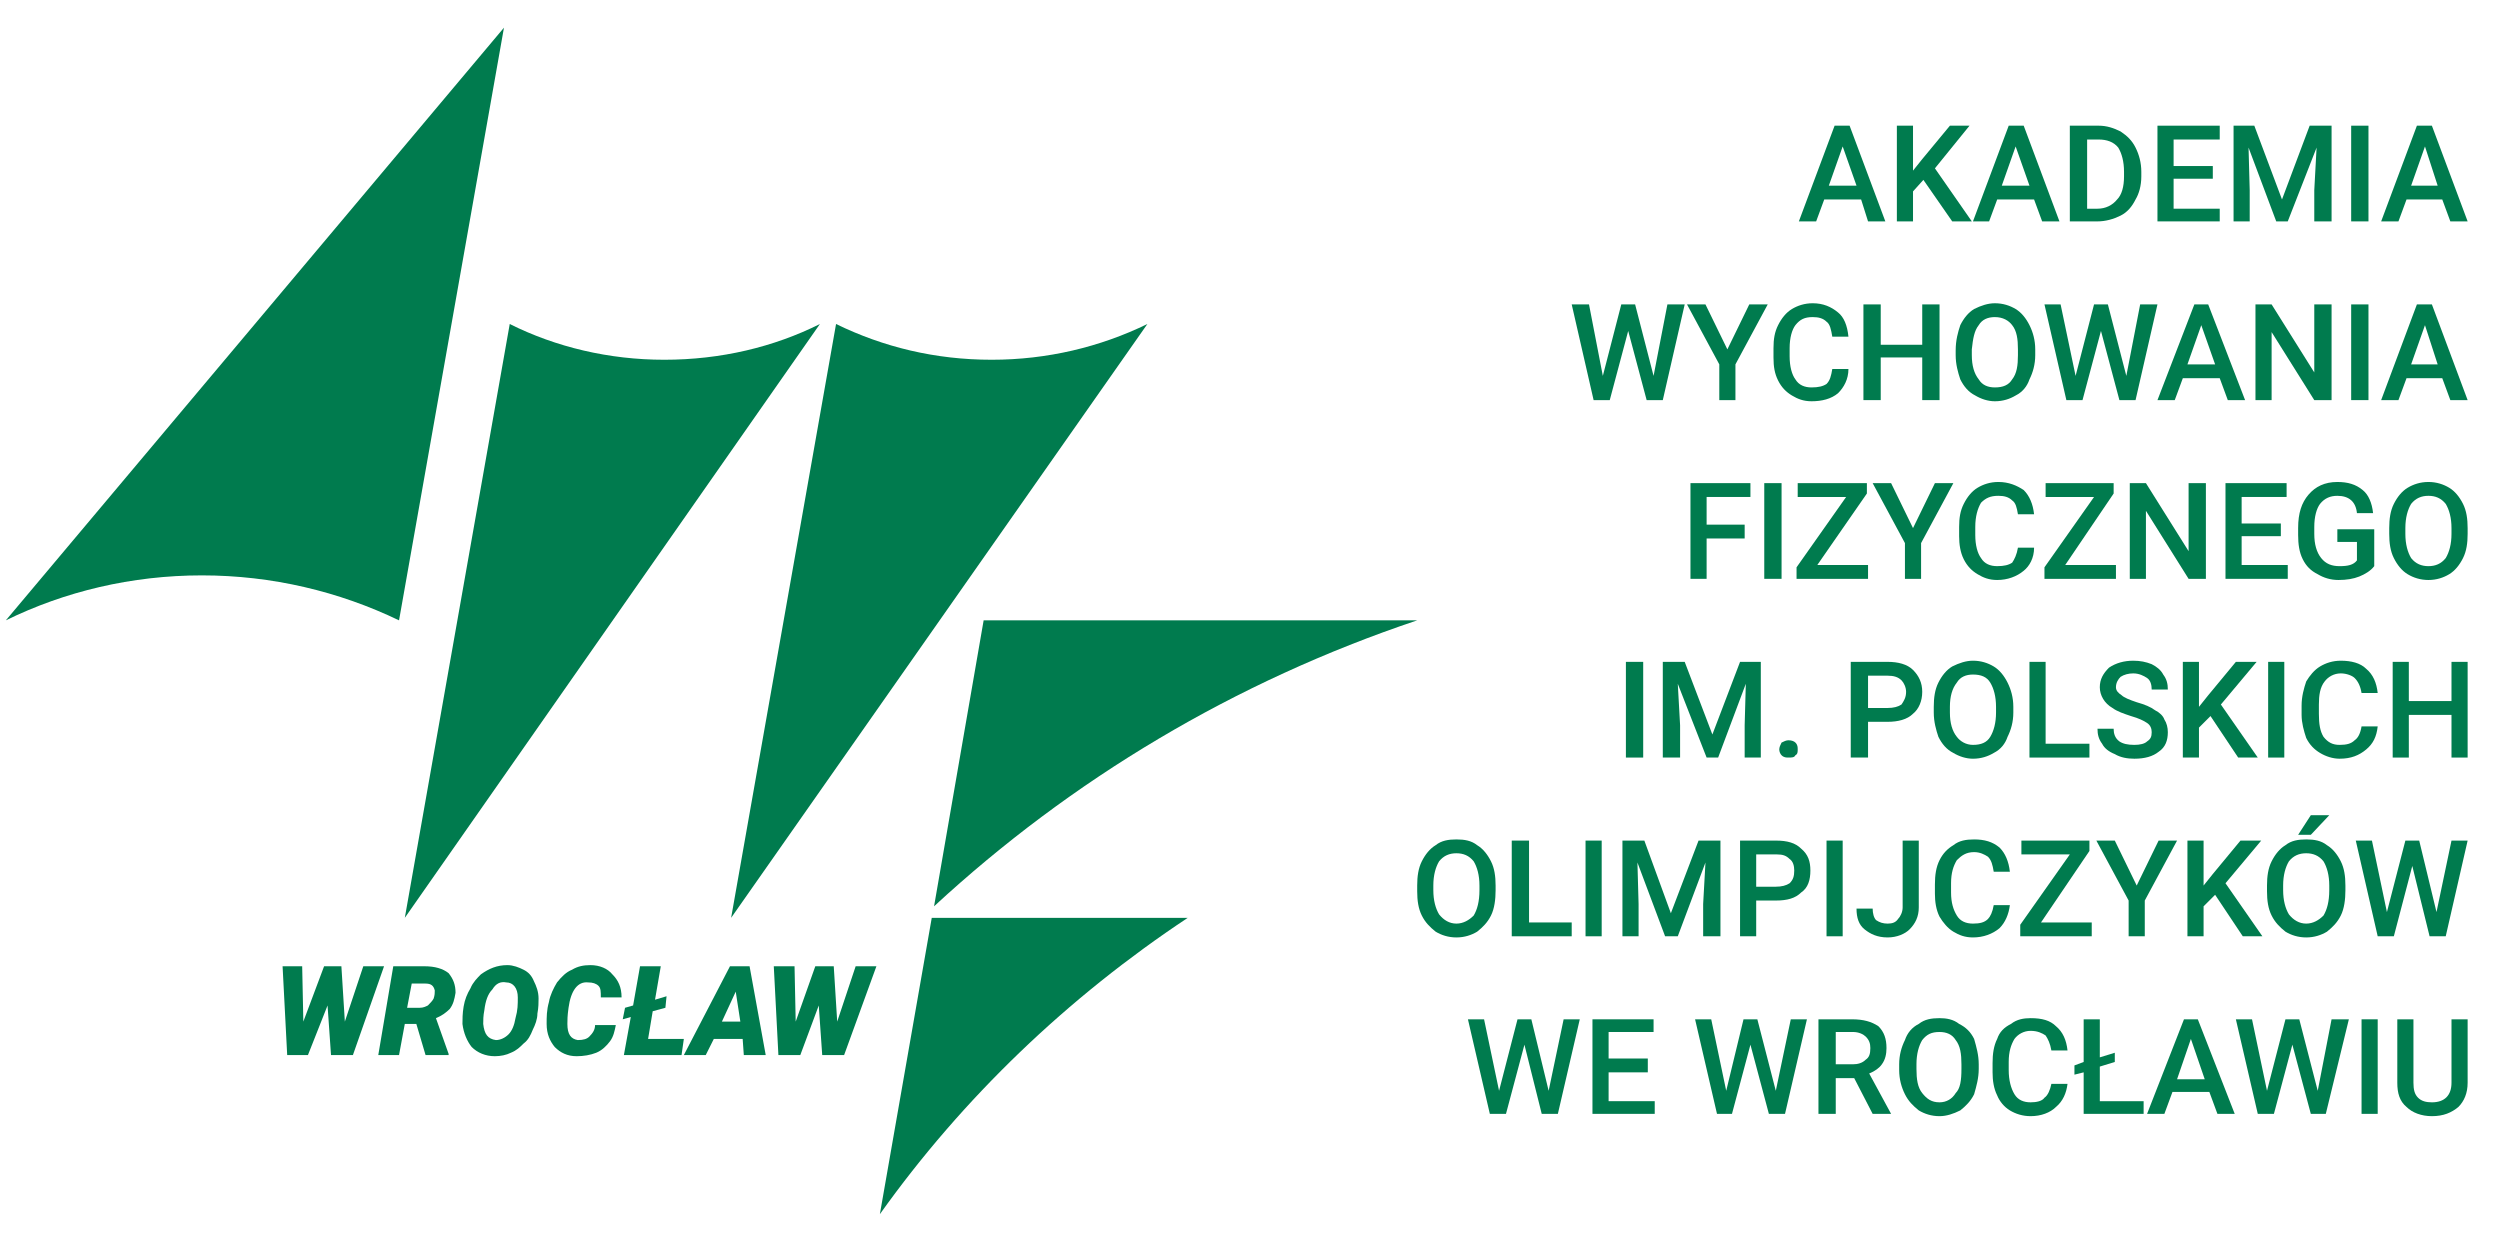 <?xml version="1.0" encoding="UTF-8"?> <svg xmlns="http://www.w3.org/2000/svg" xmlns:xlink="http://www.w3.org/1999/xlink" xml:space="preserve" width="57.044mm" height="28.336mm" version="1.1" style="shape-rendering:geometricPrecision; text-rendering:geometricPrecision; image-rendering:optimizeQuality; fill-rule:evenodd; clip-rule:evenodd" viewBox="0 0 2168 1077"> <defs> <style type="text/css"> .fil0 {fill:none;fill-rule:nonzero} .fil1 {fill:#007B4E} .fil2 {fill:#007B4E;fill-rule:nonzero} </style> </defs> <g id="Warstwa_x0020_1">  <g id="_2307437976336"> <polygon class="fil0" points="2168,1077 0,1077 0,0 2168,0 "></polygon> </g> <g id="_2307437979824"> <g> <path class="fil1" d="M175 499c-61,0 -119,14 -170,39l432 -514 -91 514c-52,-25 -110,-39 -171,-39z"></path> <path class="fil1" d="M576 312c49,0 95,-11 135,-31l-360 515 91 -515c40,20 86,31 134,31z"></path> <path class="fil1" d="M860 312c48,0 94,-11 135,-31l-361 515 91 -515c41,20 86,31 135,31z"></path> <g> <path class="fil1" d="M853 538l-43 248c119,-110 261,-195 419,-248l-376 0z"></path> <path class="fil1" d="M808 796l-45 257c72,-101 163,-188 267,-257l-222 0z"></path> </g> </g> <g> <polygon class="fil2" points="299,886 315,838 333,838 306,915 287,915 284,872 267,915 249,915 245,838 262,838 263,886 281,838 296,838 "></polygon> <path class="fil2" d="M361 888l-10 0 -5 27 -18 0 13 -77 27 0c9,0 16,2 21,6 4,5 6,10 6,17 -1,6 -2,10 -5,14 -3,3 -7,6 -12,8l11 31 0 1 -20 0 -8 -27zm-8 -14l0 0 11 0c3,0 5,-1 7,-2 2,-2 4,-4 5,-6 1,-3 1,-5 1,-7 -1,-4 -3,-6 -8,-6l-12 0 -4 21z"></path> <path class="fil2" d="M429 916c-8,0 -15,-3 -20,-8 -4,-5 -7,-12 -8,-20 0,-4 0,-9 1,-15 1,-6 3,-11 6,-16 2,-5 6,-9 9,-12 7,-5 14,-8 23,-8 5,0 10,2 14,4 4,2 7,5 9,10 2,4 4,9 4,15 0,3 0,8 -1,13 0,5 -2,10 -4,14 -2,5 -4,9 -8,12 -3,3 -6,6 -11,8 -4,2 -9,3 -14,3zm20 -51l0 0c0,-8 -4,-13 -10,-13 -5,-1 -9,1 -12,6 -4,4 -6,10 -7,18 -1,5 -1,9 -1,12 1,9 4,13 11,14 4,0 8,-2 11,-5 3,-3 5,-8 6,-14 2,-7 2,-12 2,-18z"></path> <path class="fil2" d="M534 889c-1,5 -2,10 -5,14 -3,4 -7,8 -12,10 -5,2 -11,3 -17,3 -8,0 -14,-3 -19,-8 -4,-5 -7,-11 -7,-20 0,-6 0,-12 2,-19 1,-6 4,-12 7,-17 4,-5 8,-9 13,-11 5,-3 10,-4 16,-4 8,0 15,3 19,8 5,5 8,11 8,20l-18 0c0,-5 0,-8 -2,-10 -2,-2 -5,-3 -9,-3 -9,-1 -15,7 -17,22 -1,7 -1,11 -1,14 0,9 3,13 9,14 5,0 8,-1 10,-3 3,-3 5,-6 5,-10l18 0z"></path> <polygon class="fil2" points="568,867 578,864 577,874 566,877 562,901 593,901 591,915 541,915 547,882 540,884 542,874 549,872 555,838 573,838 "></polygon> <path class="fil2" d="M644 901l-25 0 -7 14 -19 0 40 -77 17 0 14 77 -19 0 -1 -14zm-18 -15l0 0 16 0 -4 -26 -12 26z"></path> <polygon class="fil2" points="726,886 742,838 760,838 732,915 713,915 710,872 694,915 675,915 671,838 689,838 690,886 707,838 723,838 "></polygon> </g> </g> <g id="_2307437918704"> <g> <path class="fil2" d="M1614 173l-32 0 -7 19 -15 0 31 -83 13 0 31 83 -15 0 -6 -19zm-28 -12l0 0 24 0 -12 -34 -12 34z"></path> <polygon class="fil2" points="1668,156 1659,166 1659,192 1645,192 1645,109 1659,109 1659,148 1667,138 1691,109 1708,109 1678,146 1710,192 1693,192 "></polygon> <path class="fil2" d="M1764 173l-32 0 -7 19 -14 0 31 -83 13 0 31 83 -15 0 -7 -19zm-28 -12l0 0 24 0 -12 -34 -12 34z"></path> <path class="fil2" d="M1795 192l0 -83 25 0c7,0 13,2 19,5 6,4 10,8 13,14 3,6 5,13 5,21l0 4c0,8 -2,15 -5,20 -3,6 -7,11 -13,14 -6,3 -13,5 -20,5l-24 0zm15 -71l0 0 0 60 9 0c7,0 13,-3 17,-8 4,-4 6,-11 6,-20l0 -4c0,-9 -2,-16 -5,-21 -4,-5 -10,-7 -17,-7l-10 0z"></path> <polygon class="fil2" points="1919,155 1885,155 1885,181 1925,181 1925,192 1871,192 1871,109 1925,109 1925,121 1885,121 1885,144 1919,144 "></polygon> <polygon class="fil2" points="1955,109 1979,173 2003,109 2022,109 2022,192 2007,192 2007,165 2009,128 1984,192 1974,192 1950,128 1951,165 1951,192 1937,192 1937,109 "></polygon> <polygon class="fil2" points="2054,192 2039,192 2039,109 2054,109 "></polygon> <path class="fil2" d="M2118 173l-31 0 -7 19 -15 0 31 -83 13 0 31 83 -15 0 -7 -19zm-27 -12l0 0 23 0 -11 -34 -12 34z"></path> </g> <g> <polygon class="fil2" points="1434,326 1446,264 1461,264 1442,347 1428,347 1412,287 1396,347 1382,347 1363,264 1378,264 1390,326 1406,264 1418,264 "></polygon> <polygon class="fil2" points="1498,303 1517,264 1533,264 1505,316 1505,347 1491,347 1491,316 1463,264 1479,264 "></polygon> <path class="fil2" d="M1603 320c0,9 -4,16 -9,21 -6,5 -14,7 -23,7 -7,0 -12,-2 -17,-5 -5,-3 -9,-7 -12,-13 -3,-6 -4,-12 -4,-20l0 -8c0,-8 1,-14 4,-20 3,-6 7,-11 12,-14 5,-3 11,-5 18,-5 9,0 16,3 22,8 5,4 8,11 9,21l-14 0c-1,-6 -2,-11 -5,-13 -3,-3 -7,-4 -12,-4 -7,0 -11,2 -15,7 -3,4 -5,11 -5,20l0 7c0,9 2,16 5,20 3,5 8,7 14,7 6,0 10,-1 13,-3 3,-3 4,-7 5,-13l14 0z"></path> <polygon class="fil2" points="1682,347 1667,347 1667,310 1631,310 1631,347 1616,347 1616,264 1631,264 1631,299 1667,299 1667,264 1682,264 "></polygon> <path class="fil2" d="M1765 308c0,8 -2,15 -5,21 -2,6 -6,11 -12,14 -5,3 -11,5 -18,5 -6,0 -12,-2 -17,-5 -6,-3 -10,-8 -13,-14 -2,-6 -4,-13 -4,-21l0 -4c0,-9 2,-16 4,-22 3,-6 7,-11 12,-14 6,-3 12,-5 18,-5 7,0 13,2 18,5 5,3 9,8 12,14 3,6 5,13 5,21l0 5zm-15 -5l0 0c0,-9 -1,-16 -5,-21 -3,-4 -8,-7 -15,-7 -6,0 -11,2 -14,7 -4,5 -5,12 -6,21l0 5c0,9 2,16 6,21 3,5 8,7 14,7 7,0 12,-2 15,-7 4,-5 5,-12 5,-21l0 -5z"></path> <polygon class="fil2" points="1844,326 1856,264 1871,264 1852,347 1838,347 1822,287 1806,347 1792,347 1773,264 1787,264 1800,326 1816,264 1828,264 "></polygon> <path class="fil2" d="M1925 328l-32 0 -7 19 -15 0 32 -83 12 0 32 83 -15 0 -7 -19zm-28 -12l0 0 24 0 -12 -34 -12 34z"></path> <polygon class="fil2" points="2022,347 2007,347 1970,288 1970,347 1956,347 1956,264 1970,264 2007,323 2007,264 2022,264 "></polygon> <polygon class="fil2" points="2054,347 2039,347 2039,264 2054,264 "></polygon> <path class="fil2" d="M2118 328l-31 0 -7 19 -15 0 31 -83 13 0 31 83 -15 0 -7 -19zm-27 -12l0 0 23 0 -11 -34 -12 34z"></path> </g> <g> <polygon class="fil2" points="1513,467 1480,467 1480,502 1466,502 1466,419 1518,419 1518,431 1480,431 1480,455 1513,455 "></polygon> <polygon class="fil2" points="1545,502 1530,502 1530,419 1545,419 "></polygon> <polygon class="fil2" points="1576,490 1620,490 1620,502 1558,502 1558,492 1601,431 1559,431 1559,419 1619,419 1619,428 "></polygon> <polygon class="fil2" points="1659,458 1678,419 1694,419 1666,471 1666,502 1652,502 1652,471 1624,419 1640,419 "></polygon> <path class="fil2" d="M1764 475c0,9 -4,16 -9,20 -6,5 -14,8 -23,8 -7,0 -12,-2 -17,-5 -5,-3 -9,-7 -12,-13 -3,-6 -4,-13 -4,-20l0 -8c0,-8 1,-14 4,-20 3,-6 7,-11 12,-14 5,-3 11,-5 18,-5 9,0 16,3 22,7 5,5 8,12 9,21l-14 0c-1,-6 -2,-10 -5,-12 -3,-3 -7,-4 -12,-4 -7,0 -11,2 -15,6 -3,5 -5,12 -5,21l0 7c0,9 2,16 5,20 3,5 8,7 14,7 6,0 10,-1 13,-3 2,-3 4,-7 5,-13l14 0z"></path> <polygon class="fil2" points="1791,490 1835,490 1835,502 1773,502 1773,492 1816,431 1774,431 1774,419 1833,419 1833,428 "></polygon> <polygon class="fil2" points="1913,502 1898,502 1861,443 1861,502 1847,502 1847,419 1861,419 1898,478 1898,419 1913,419 "></polygon> <polygon class="fil2" points="1978,465 1944,465 1944,490 1984,490 1984,502 1930,502 1930,419 1983,419 1983,431 1944,431 1944,454 1978,454 "></polygon> <path class="fil2" d="M2059 491c-3,4 -8,7 -13,9 -5,2 -11,3 -18,3 -7,0 -13,-2 -18,-5 -6,-3 -10,-7 -13,-13 -3,-6 -4,-13 -4,-21l0 -6c0,-13 3,-22 9,-29 6,-7 14,-11 25,-11 9,0 16,2 22,7 5,4 8,11 9,20l-14 0c-1,-10 -7,-15 -17,-15 -6,0 -11,2 -15,7 -3,4 -5,11 -5,20l0 6c0,9 2,16 6,21 4,5 9,7 16,7 7,0 12,-1 15,-5l0 -16 -17 0 0 -11 32 0 0 32z"></path> <path class="fil2" d="M2140 463c0,8 -1,15 -4,21 -3,6 -7,11 -12,14 -5,3 -11,5 -18,5 -7,0 -13,-2 -18,-5 -5,-3 -9,-8 -12,-14 -3,-6 -4,-13 -4,-21l0 -5c0,-8 1,-15 4,-21 3,-6 7,-11 12,-14 5,-3 11,-5 18,-5 7,0 13,2 18,5 5,3 9,8 12,14 3,6 4,13 4,21l0 5zm-14 -5l0 0c0,-9 -2,-16 -5,-21 -4,-5 -9,-7 -15,-7 -6,0 -11,2 -15,7 -3,5 -5,12 -5,21l0 5c0,9 2,16 5,21 4,5 9,7 15,7 6,0 11,-2 15,-7 3,-5 5,-12 5,-21l0 -5z"></path> </g> <g> <polygon class="fil2" points="1425,657 1410,657 1410,574 1425,574 "></polygon> <polygon class="fil2" points="1461,574 1485,637 1509,574 1527,574 1527,657 1513,657 1513,629 1514,593 1490,657 1480,657 1455,593 1457,629 1457,657 1442,657 1442,574 "></polygon> <path class="fil2" d="M1551 642c3,0 5,1 6,2 2,2 2,4 2,6 0,2 0,4 -2,5 -1,2 -3,2 -6,2 -2,0 -4,0 -6,-2 -1,-1 -2,-3 -2,-5 0,-2 1,-4 2,-6 2,-1 4,-2 6,-2z"></path> <path class="fil2" d="M1620 626l0 31 -15 0 0 -83 32 0c9,0 17,2 22,7 5,5 8,11 8,19 0,8 -3,15 -8,19 -5,5 -13,7 -22,7l-17 0zm0 -12l0 0 17 0c5,0 9,-1 12,-3 2,-3 4,-6 4,-11 0,-4 -2,-8 -4,-10 -3,-3 -7,-4 -12,-4l-17 0 0 28z"></path> <path class="fil2" d="M1746 618c0,8 -2,15 -5,21 -2,6 -6,11 -12,14 -5,3 -11,5 -18,5 -6,0 -12,-2 -17,-5 -6,-3 -10,-8 -13,-14 -2,-6 -4,-13 -4,-21l0 -5c0,-8 1,-15 4,-21 3,-6 7,-11 12,-14 6,-3 12,-5 18,-5 7,0 13,2 18,5 5,3 9,8 12,14 3,6 5,13 5,21l0 5zm-15 -5l0 0c0,-9 -2,-16 -5,-21 -3,-5 -8,-7 -15,-7 -6,0 -11,2 -14,7 -4,5 -6,12 -6,21l0 5c0,9 2,16 6,21 3,4 8,7 14,7 7,0 12,-2 15,-7 3,-5 5,-12 5,-21l0 -5z"></path> <polygon class="fil2" points="1774,645 1812,645 1812,657 1760,657 1760,574 1774,574 "></polygon> <path class="fil2" d="M1866 635c0,-3 -1,-6 -4,-8 -3,-2 -7,-4 -14,-6 -6,-2 -12,-4 -16,-7 -7,-4 -11,-11 -11,-18 0,-7 3,-12 8,-17 6,-4 13,-6 21,-6 6,0 11,1 16,3 4,2 8,5 10,9 3,4 4,8 4,13l-14 0c0,-4 -1,-8 -4,-10 -3,-2 -7,-4 -12,-4 -4,0 -8,1 -11,3 -2,2 -4,5 -4,9 0,3 2,5 5,7 2,2 7,4 13,6 7,2 12,4 16,7 4,2 7,5 8,8 2,3 3,7 3,11 0,7 -2,13 -8,17 -5,4 -12,6 -21,6 -6,0 -12,-1 -17,-4 -5,-2 -9,-5 -11,-9 -3,-4 -4,-8 -4,-13l14 0c0,4 1,8 5,11 3,2 7,3 13,3 5,0 9,-1 11,-3 3,-2 4,-4 4,-8z"></path> <polygon class="fil2" points="1917,621 1907,631 1907,657 1893,657 1893,574 1907,574 1907,613 1915,603 1939,574 1957,574 1926,611 1958,657 1941,657 "></polygon> <polygon class="fil2" points="1981,657 1967,657 1967,574 1981,574 "></polygon> <path class="fil2" d="M2062 630c-1,9 -4,15 -10,20 -6,5 -13,8 -23,8 -6,0 -12,-2 -17,-5 -5,-3 -9,-7 -12,-13 -2,-6 -4,-13 -4,-20l0 -8c0,-8 2,-15 4,-21 3,-5 7,-10 12,-13 5,-3 11,-5 18,-5 9,0 17,2 22,7 6,5 9,12 10,21l-14 0c-1,-6 -3,-10 -6,-13 -2,-2 -7,-4 -12,-4 -6,0 -11,3 -14,7 -4,5 -5,12 -5,20l0 8c0,9 1,15 4,20 4,5 8,7 14,7 6,0 10,-1 13,-4 3,-2 5,-6 6,-12l14 0z"></path> <polygon class="fil2" points="2140,657 2126,657 2126,620 2089,620 2089,657 2075,657 2075,574 2089,574 2089,608 2126,608 2126,574 2140,574 "></polygon> </g> <g> <path class="fil2" d="M1297 772c0,8 -1,16 -4,22 -3,6 -7,10 -12,14 -5,3 -11,5 -18,5 -7,0 -13,-2 -18,-5 -5,-4 -9,-8 -12,-14 -3,-6 -4,-13 -4,-21l0 -5c0,-8 1,-15 4,-21 3,-6 7,-11 12,-14 5,-4 11,-5 18,-5 7,0 13,1 18,5 5,3 9,8 12,14 3,6 4,13 4,21l0 4zm-14 -4l0 0c0,-9 -2,-16 -5,-21 -4,-5 -9,-7 -15,-7 -6,0 -11,2 -15,7 -3,5 -5,12 -5,21l0 4c0,9 2,16 5,21 4,5 9,8 15,8 6,0 11,-3 15,-7 3,-5 5,-12 5,-22l0 -4z"></path> <polygon class="fil2" points="1326,800 1363,800 1363,812 1311,812 1311,729 1326,729 "></polygon> <polygon class="fil2" points="1389,812 1375,812 1375,729 1389,729 "></polygon> <polygon class="fil2" points="1426,729 1449,792 1473,729 1492,729 1492,812 1477,812 1477,784 1479,748 1455,812 1444,812 1420,748 1421,784 1421,812 1407,812 1407,729 "></polygon> <path class="fil2" d="M1523 781l0 31 -14 0 0 -83 31 0c10,0 17,2 22,7 6,5 8,11 8,19 0,8 -2,15 -8,19 -5,5 -12,7 -22,7l-17 0zm0 -12l0 0 17 0c5,0 9,-1 12,-3 3,-3 4,-6 4,-11 0,-4 -1,-8 -4,-10 -3,-3 -6,-4 -11,-4l-18 0 0 28z"></path> <polygon class="fil2" points="1598,812 1584,812 1584,729 1598,729 "></polygon> <path class="fil2" d="M1650 729l14 0 0 58c0,8 -3,14 -8,19 -4,4 -11,7 -19,7 -9,0 -15,-3 -20,-7 -5,-4 -7,-10 -7,-18l14 0c0,4 1,8 3,10 3,2 6,3 10,3 4,0 7,-1 9,-4 2,-2 4,-6 4,-10l0 -58z"></path> <path class="fil2" d="M1743 785c-1,8 -4,15 -9,20 -6,5 -14,8 -23,8 -7,0 -12,-2 -17,-5 -5,-3 -9,-8 -12,-13 -3,-6 -4,-13 -4,-20l0 -8c0,-8 1,-15 4,-21 3,-6 7,-10 12,-13 5,-4 11,-5 18,-5 9,0 16,2 22,7 5,5 8,12 9,21l-14 0c-1,-6 -2,-10 -5,-13 -3,-2 -7,-4 -12,-4 -7,0 -11,3 -15,7 -3,5 -5,11 -5,20l0 8c0,9 2,15 5,20 3,5 8,7 14,7 6,0 10,-1 13,-4 2,-2 4,-6 5,-12l14 0z"></path> <polygon class="fil2" points="1770,800 1814,800 1814,812 1752,812 1752,802 1795,741 1753,741 1753,729 1812,729 1812,738 "></polygon> <polygon class="fil2" points="1853,768 1872,729 1888,729 1860,781 1860,812 1846,812 1846,781 1818,729 1834,729 "></polygon> <polygon class="fil2" points="1921,776 1911,786 1911,812 1897,812 1897,729 1911,729 1911,768 1919,758 1943,729 1961,729 1930,766 1962,812 1945,812 "></polygon> <path class="fil2" d="M2034 772c0,8 -1,16 -4,22 -3,6 -7,10 -12,14 -5,3 -11,5 -18,5 -7,0 -13,-2 -18,-5 -5,-4 -9,-8 -12,-14 -3,-6 -4,-13 -4,-21l0 -5c0,-8 1,-15 4,-21 3,-6 7,-11 12,-14 5,-4 11,-5 18,-5 7,0 13,1 18,5 5,3 9,8 12,14 3,6 4,13 4,21l0 4zm-14 -4l0 0c0,-9 -2,-16 -5,-21 -4,-5 -9,-7 -15,-7 -6,0 -11,2 -15,7 -3,5 -5,12 -5,21l0 4c0,9 2,16 5,21 4,5 9,8 15,8 6,0 11,-3 15,-7 3,-5 5,-12 5,-22l0 -4zm-16 -61l0 0 16 0 -16 17 -11 0 11 -17z"></path> <polygon class="fil2" points="2113,791 2126,729 2140,729 2121,812 2107,812 2092,751 2076,812 2062,812 2043,729 2057,729 2070,791 2086,729 2098,729 "></polygon> </g> <g> <polygon class="fil2" points="1343,946 1356,884 1370,884 1351,966 1337,966 1322,906 1306,966 1292,966 1273,884 1287,884 1300,946 1316,884 1328,884 "></polygon> <polygon class="fil2" points="1429,930 1395,930 1395,955 1435,955 1435,966 1381,966 1381,884 1434,884 1434,895 1395,895 1395,918 1429,918 "></polygon> <polygon class="fil2" points="1540,946 1553,884 1567,884 1548,966 1534,966 1518,906 1502,966 1489,966 1470,884 1484,884 1497,946 1512,884 1524,884 "></polygon> <path class="fil2" d="M1608 935l-16 0 0 31 -15 0 0 -82 29 0c10,0 17,2 23,6 5,5 7,11 7,19 0,5 -1,10 -4,14 -2,3 -6,6 -11,8l19 35 0 0 -16 0 -16 -31zm-16 -12l0 0 15 0c4,0 8,-1 11,-4 3,-2 4,-5 4,-10 0,-4 -1,-7 -4,-10 -2,-2 -6,-4 -11,-4l-15 0 0 28z"></path> <path class="fil2" d="M1716 927c0,8 -2,15 -4,22 -3,6 -7,10 -12,14 -6,3 -12,5 -18,5 -7,0 -13,-2 -18,-5 -5,-4 -9,-8 -12,-14 -3,-6 -5,-13 -5,-21l0 -5c0,-8 2,-15 5,-21 2,-6 6,-11 12,-14 5,-4 11,-5 18,-5 6,0 12,1 17,5 6,3 10,7 13,13 2,7 4,14 4,22l0 4zm-15 -4l0 0c0,-9 -1,-16 -5,-21 -3,-5 -8,-7 -14,-7 -7,0 -11,2 -15,7 -3,5 -5,12 -5,21l0 4c0,9 1,16 5,21 4,5 8,8 15,8 6,0 11,-3 14,-8 4,-4 5,-11 5,-21l0 -4z"></path> <path class="fil2" d="M1793 940c-1,8 -4,15 -10,20 -5,5 -13,8 -22,8 -7,0 -13,-2 -18,-5 -5,-3 -9,-8 -11,-13 -3,-6 -4,-13 -4,-20l0 -8c0,-8 1,-15 4,-21 2,-6 6,-10 12,-13 5,-4 11,-5 17,-5 10,0 17,2 22,7 6,5 9,12 10,21l-14 0c-1,-6 -3,-10 -5,-13 -3,-2 -7,-4 -13,-4 -6,0 -11,3 -14,7 -3,5 -5,11 -5,20l0 7c0,9 2,16 5,21 3,5 8,7 14,7 5,0 10,-1 12,-4 3,-2 5,-7 6,-12l14 0z"></path> <polygon class="fil2" points="1821,917 1834,913 1834,921 1821,925 1821,955 1859,955 1859,966 1807,966 1807,930 1799,932 1799,924 1807,921 1807,884 1821,884 "></polygon> <path class="fil2" d="M1916 947l-32 0 -7 19 -15 0 32 -82 12 0 32 82 -15 0 -7 -19zm-28 -11l0 0 24 0 -12 -35 -12 35z"></path> <polygon class="fil2" points="2010,946 2022,884 2037,884 2017,966 2004,966 1988,906 1972,966 1958,966 1939,884 1953,884 1966,946 1982,884 1994,884 "></polygon> <polygon class="fil2" points="2062,966 2048,966 2048,884 2062,884 "></polygon> <path class="fil2" d="M2140 884l0 55c0,9 -3,16 -8,21 -6,5 -13,8 -23,8 -9,0 -17,-3 -22,-8 -6,-5 -8,-12 -8,-21l0 -55 14 0 0 55c0,6 1,10 4,13 3,3 7,4 12,4 11,0 17,-6 17,-17l0 -55 14 0z"></path> </g> </g> </g> </svg> 